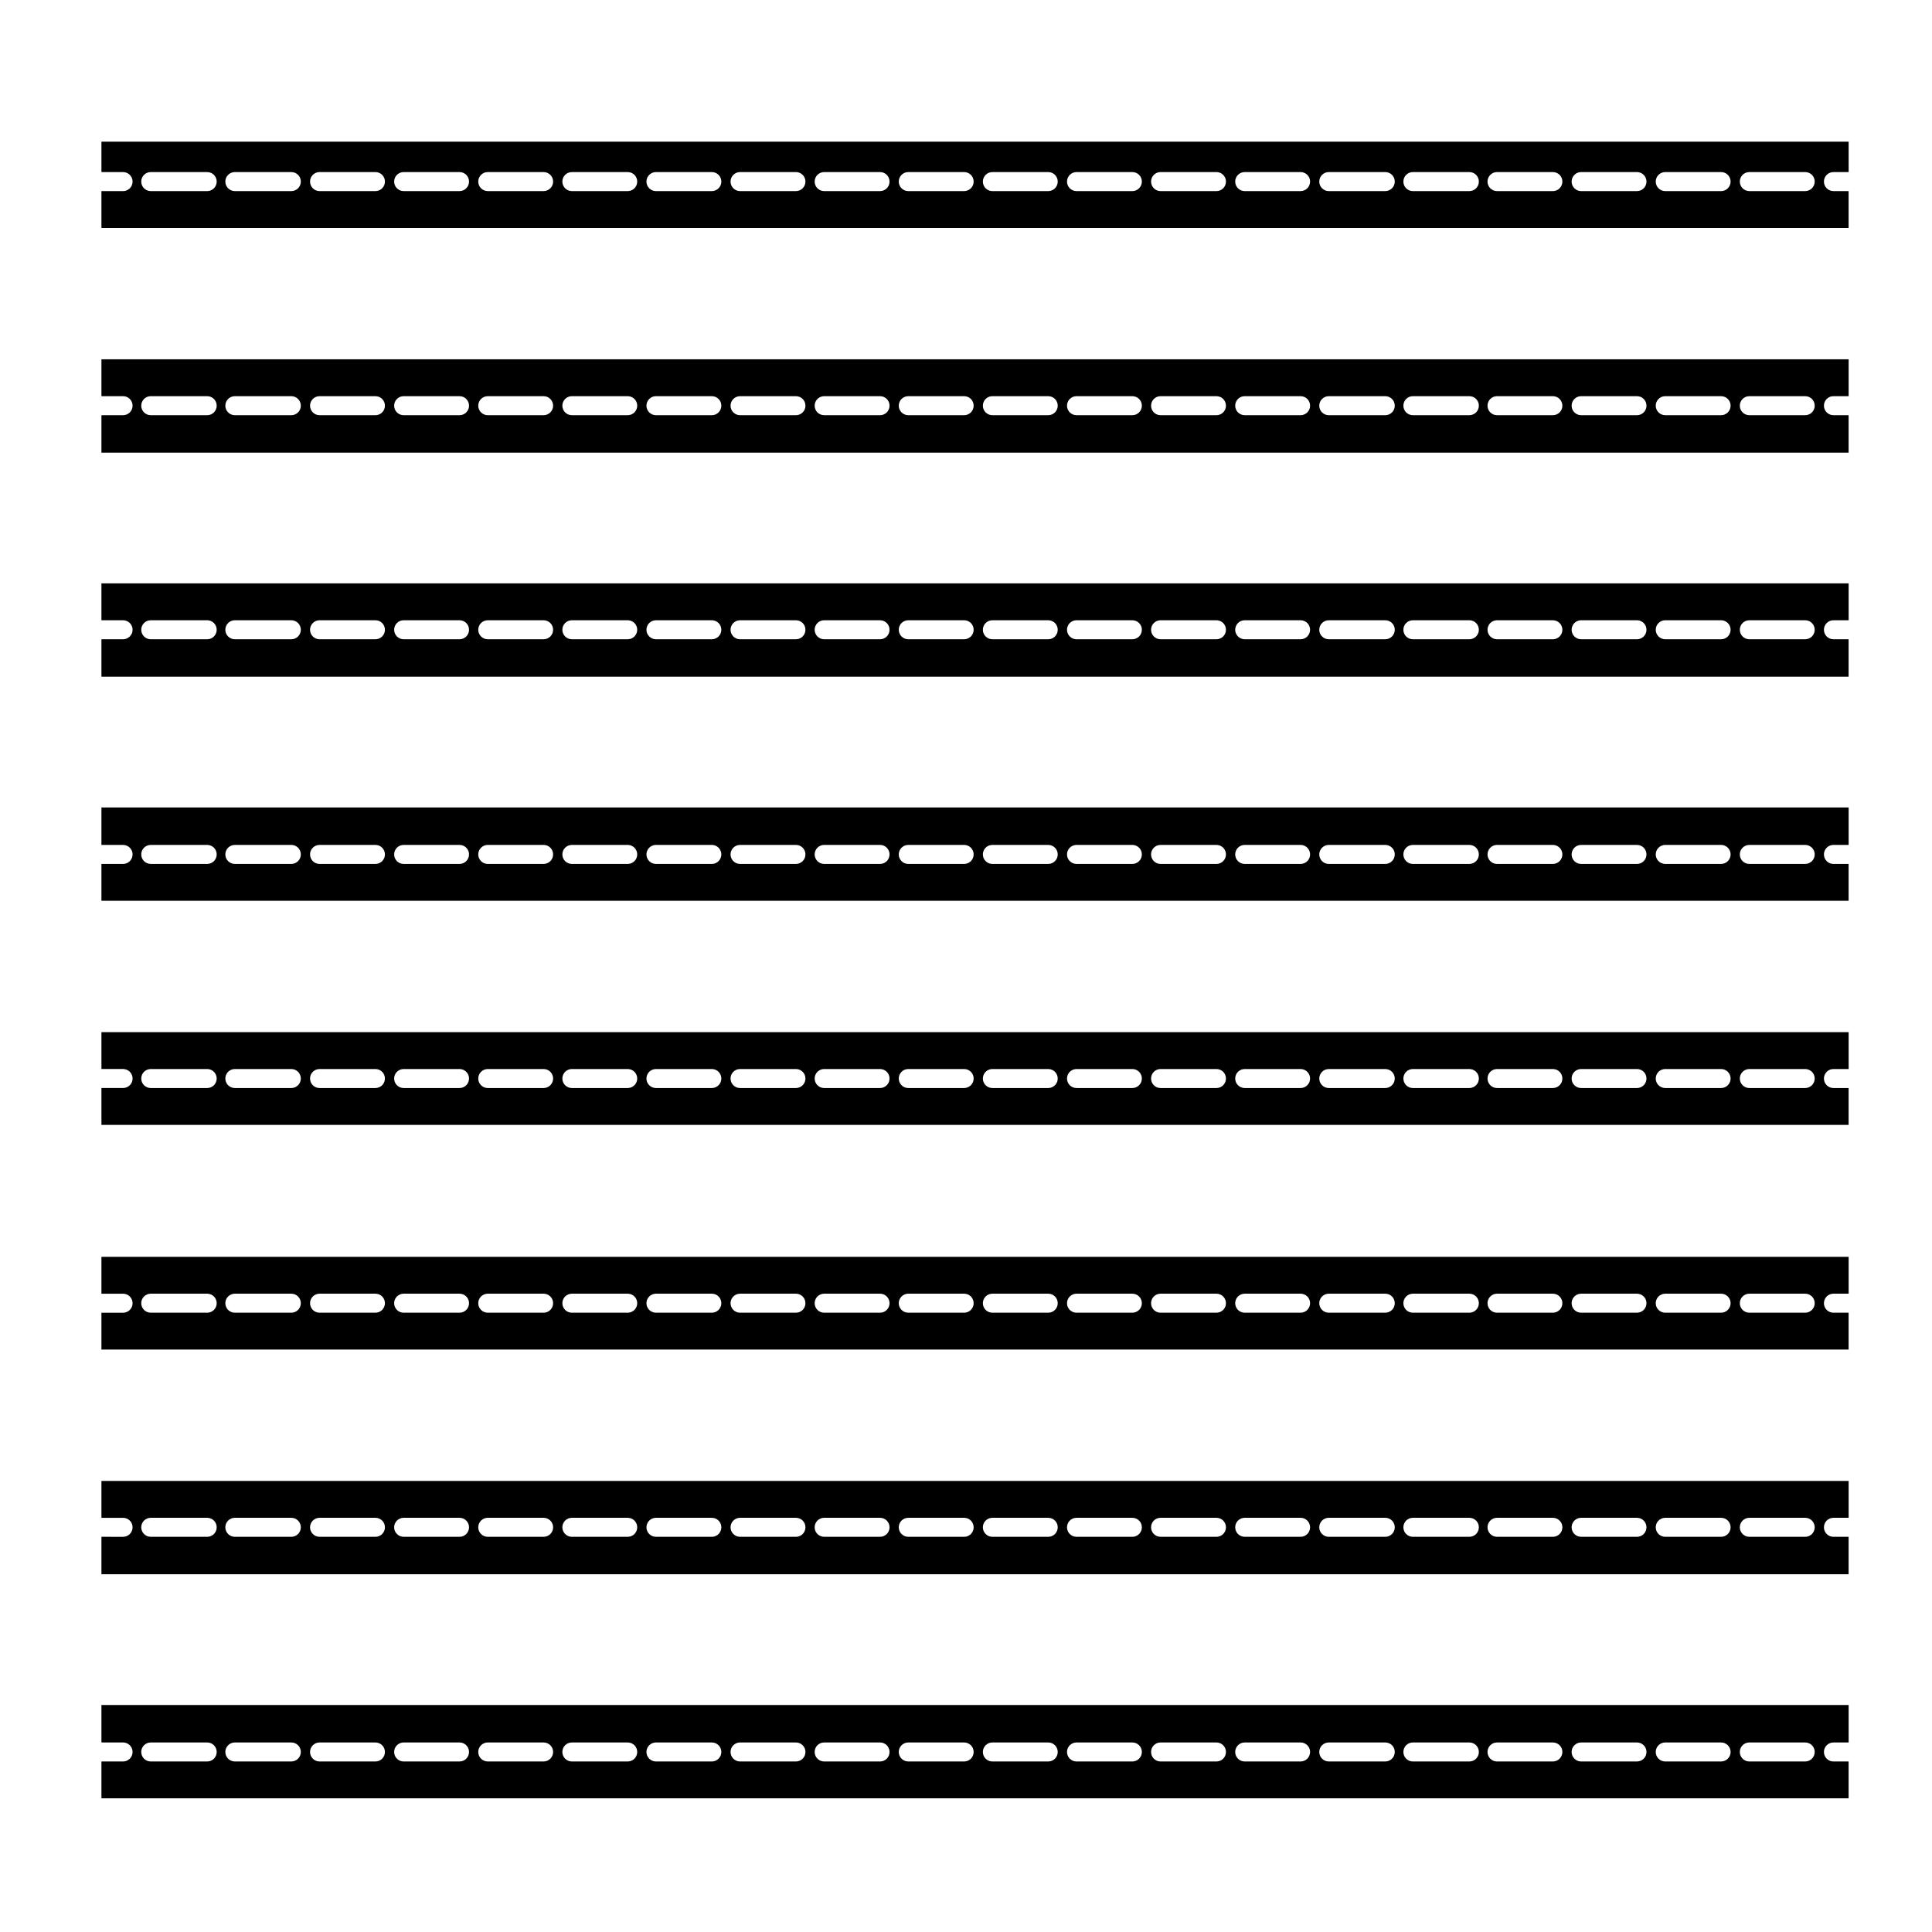 <?xml version="1.0" encoding="UTF-8"?>
<!-- Uploaded to: ICON Repo, www.svgrepo.com, Generator: ICON Repo Mixer Tools -->
<svg fill="#000000" width="800px" height="800px" version="1.1" viewBox="144 144 512 512" xmlns="http://www.w3.org/2000/svg">
 <g>
  <path d="m633.91 551.27h-4.031c-1.391 0-2.519-1.133-2.519-2.519 0-1.391 1.129-2.519 2.519-2.519h4.031v-9.77l-463.03 0.004v9.77h5.738c1.391 0 2.519 1.129 2.519 2.519 0 1.387-1.129 2.519-2.519 2.519l-5.738-0.004v9.922h463.02v-9.922zm-435 0h-14.961c-1.391 0-2.519-1.133-2.519-2.519 0-1.391 1.129-2.519 2.519-2.519h14.957c1.391 0 2.519 1.129 2.519 2.519 0.004 1.395-1.125 2.519-2.516 2.519zm22.293 0h-14.969c-1.391 0-2.519-1.133-2.519-2.519 0-1.391 1.129-2.519 2.519-2.519h14.969c1.391 0 2.519 1.129 2.519 2.519 0 1.395-1.129 2.519-2.519 2.519zm22.289 0h-14.809c-1.391 0-2.519-1.133-2.519-2.519 0-1.391 1.129-2.519 2.519-2.519h14.809c1.391 0 2.519 1.129 2.519 2.519 0 1.395-1.129 2.519-2.519 2.519zm22.289 0h-14.809c-1.391 0-2.519-1.133-2.519-2.519 0-1.391 1.129-2.519 2.519-2.519h14.809c1.391 0 2.519 1.129 2.519 2.519-0.004 1.395-1.125 2.519-2.519 2.519zm22.281 0h-14.801c-1.391 0-2.519-1.133-2.519-2.519 0-1.391 1.129-2.519 2.519-2.519h14.801c1.391 0 2.519 1.129 2.519 2.519 0 1.395-1.125 2.519-2.519 2.519zm22.289 0h-14.801c-1.391 0-2.519-1.133-2.519-2.519 0-1.391 1.129-2.519 2.519-2.519h14.801c1.391 0 2.519 1.129 2.519 2.519 0 1.395-1.129 2.519-2.519 2.519zm22.293 0h-14.809c-1.391 0-2.519-1.133-2.519-2.519 0-1.391 1.129-2.519 2.519-2.519h14.809c1.391 0 2.519 1.129 2.519 2.519 0 1.395-1.129 2.519-2.519 2.519zm22.289 0h-14.809c-1.391 0-2.519-1.133-2.519-2.519 0-1.391 1.129-2.519 2.519-2.519h14.809c1.391 0 2.519 1.129 2.519 2.519 0 1.395-1.129 2.519-2.519 2.519zm22.289 0h-14.809c-1.391 0-2.519-1.133-2.519-2.519 0-1.391 1.129-2.519 2.519-2.519h14.809c1.391 0 2.519 1.129 2.519 2.519 0 1.395-1.125 2.519-2.519 2.519zm22.289 0h-14.809c-1.391 0-2.519-1.133-2.519-2.519 0-1.391 1.129-2.519 2.519-2.519h14.809c1.391 0 2.519 1.129 2.519 2.519 0 1.395-1.125 2.519-2.519 2.519zm22.281 0h-14.801c-1.391 0-2.519-1.133-2.519-2.519 0-1.391 1.129-2.519 2.519-2.519h14.801c1.391 0 2.519 1.129 2.519 2.519 0 1.395-1.121 2.519-2.519 2.519zm22.297 0h-14.801c-1.391 0-2.519-1.133-2.519-2.519 0-1.391 1.129-2.519 2.519-2.519h14.801c1.391 0 2.519 1.129 2.519 2.519-0.004 1.395-1.129 2.519-2.519 2.519zm22.285 0h-14.809c-1.391 0-2.519-1.133-2.519-2.519 0-1.391 1.129-2.519 2.519-2.519h14.809c1.391 0 2.519 1.129 2.519 2.519 0 1.395-1.129 2.519-2.519 2.519zm22.297 0h-14.809c-1.391 0-2.519-1.133-2.519-2.519 0-1.391 1.129-2.519 2.519-2.519h14.809c1.391 0 2.519 1.129 2.519 2.519-0.004 1.395-1.129 2.519-2.519 2.519zm22.441 0h-14.969c-1.391 0-2.519-1.133-2.519-2.519 0-1.391 1.129-2.519 2.519-2.519h14.969c1.391 0 2.519 1.129 2.519 2.519 0 1.395-1.129 2.519-2.519 2.519zm22.285 0h-14.965c-1.391 0-2.519-1.133-2.519-2.519 0-1.391 1.129-2.519 2.519-2.519h14.965c1.391 0 2.519 1.129 2.519 2.519 0 1.395-1.129 2.519-2.519 2.519zm22.133 0h-14.801c-1.391 0-2.519-1.133-2.519-2.519 0-1.391 1.129-2.519 2.519-2.519h14.801c1.391 0 2.519 1.129 2.519 2.519 0 1.395-1.129 2.519-2.519 2.519zm22.289 0h-14.801c-1.391 0-2.519-1.133-2.519-2.519 0-1.391 1.129-2.519 2.519-2.519h14.801c1.391 0 2.519 1.129 2.519 2.519 0 1.395-1.129 2.519-2.519 2.519zm22.293 0h-14.801c-1.391 0-2.519-1.133-2.519-2.519 0-1.391 1.129-2.519 2.519-2.519h14.801c1.391 0 2.519 1.129 2.519 2.519 0 1.395-1.129 2.519-2.519 2.519zm22.289 0h-14.809c-1.391 0-2.519-1.133-2.519-2.519 0-1.391 1.129-2.519 2.519-2.519h14.809c1.391 0 2.519 1.129 2.519 2.519 0 1.395-1.129 2.519-2.519 2.519z"/>
  <path d="m633.91 610.81h-4.031c-1.391 0-2.519-1.129-2.519-2.519 0-1.391 1.129-2.519 2.519-2.519h4.031v-9.926h-463.03v9.926h5.738c1.391 0 2.519 1.129 2.519 2.519 0 1.391-1.129 2.519-2.519 2.519h-5.738v9.766h463.02v-9.766zm-435 0h-14.961c-1.391 0-2.519-1.129-2.519-2.519 0-1.391 1.129-2.519 2.519-2.519h14.957c1.391 0 2.519 1.129 2.519 2.519 0.004 1.391-1.125 2.519-2.516 2.519zm22.293 0h-14.969c-1.391 0-2.519-1.129-2.519-2.519 0-1.391 1.129-2.519 2.519-2.519h14.969c1.391 0 2.519 1.129 2.519 2.519 0 1.391-1.129 2.519-2.519 2.519zm22.289 0h-14.809c-1.391 0-2.519-1.129-2.519-2.519 0-1.391 1.129-2.519 2.519-2.519h14.809c1.391 0 2.519 1.129 2.519 2.519 0 1.391-1.129 2.519-2.519 2.519zm22.289 0h-14.809c-1.391 0-2.519-1.129-2.519-2.519 0-1.391 1.129-2.519 2.519-2.519h14.809c1.391 0 2.519 1.129 2.519 2.519-0.004 1.391-1.125 2.519-2.519 2.519zm22.281 0h-14.801c-1.391 0-2.519-1.129-2.519-2.519 0-1.391 1.129-2.519 2.519-2.519h14.801c1.391 0 2.519 1.129 2.519 2.519 0 1.391-1.125 2.519-2.519 2.519zm22.289 0h-14.801c-1.391 0-2.519-1.129-2.519-2.519 0-1.391 1.129-2.519 2.519-2.519h14.801c1.391 0 2.519 1.129 2.519 2.519 0 1.391-1.129 2.519-2.519 2.519zm22.293 0h-14.809c-1.391 0-2.519-1.129-2.519-2.519 0-1.391 1.129-2.519 2.519-2.519h14.809c1.391 0 2.519 1.129 2.519 2.519 0 1.391-1.129 2.519-2.519 2.519zm22.289 0h-14.809c-1.391 0-2.519-1.129-2.519-2.519 0-1.391 1.129-2.519 2.519-2.519h14.809c1.391 0 2.519 1.129 2.519 2.519 0 1.391-1.129 2.519-2.519 2.519zm22.289 0h-14.809c-1.391 0-2.519-1.129-2.519-2.519 0-1.391 1.129-2.519 2.519-2.519h14.809c1.391 0 2.519 1.129 2.519 2.519 0 1.391-1.125 2.519-2.519 2.519zm22.289 0h-14.809c-1.391 0-2.519-1.129-2.519-2.519 0-1.391 1.129-2.519 2.519-2.519h14.809c1.391 0 2.519 1.129 2.519 2.519 0 1.391-1.125 2.519-2.519 2.519zm22.281 0h-14.801c-1.391 0-2.519-1.129-2.519-2.519 0-1.391 1.129-2.519 2.519-2.519h14.801c1.391 0 2.519 1.129 2.519 2.519 0 1.391-1.121 2.519-2.519 2.519zm22.297 0h-14.801c-1.391 0-2.519-1.129-2.519-2.519 0-1.391 1.129-2.519 2.519-2.519h14.801c1.391 0 2.519 1.129 2.519 2.519-0.004 1.391-1.129 2.519-2.519 2.519zm22.285 0h-14.809c-1.391 0-2.519-1.129-2.519-2.519 0-1.391 1.129-2.519 2.519-2.519h14.809c1.391 0 2.519 1.129 2.519 2.519 0 1.391-1.129 2.519-2.519 2.519zm22.297 0h-14.809c-1.391 0-2.519-1.129-2.519-2.519 0-1.391 1.129-2.519 2.519-2.519h14.809c1.391 0 2.519 1.129 2.519 2.519-0.004 1.391-1.129 2.519-2.519 2.519zm22.441 0h-14.969c-1.391 0-2.519-1.129-2.519-2.519 0-1.391 1.129-2.519 2.519-2.519h14.969c1.391 0 2.519 1.129 2.519 2.519 0 1.391-1.129 2.519-2.519 2.519zm22.285 0h-14.965c-1.391 0-2.519-1.129-2.519-2.519 0-1.391 1.129-2.519 2.519-2.519h14.965c1.391 0 2.519 1.129 2.519 2.519 0 1.391-1.129 2.519-2.519 2.519zm22.133 0h-14.801c-1.391 0-2.519-1.129-2.519-2.519 0-1.391 1.129-2.519 2.519-2.519h14.801c1.391 0 2.519 1.129 2.519 2.519 0 1.391-1.129 2.519-2.519 2.519zm22.289 0h-14.801c-1.391 0-2.519-1.129-2.519-2.519 0-1.391 1.129-2.519 2.519-2.519h14.801c1.391 0 2.519 1.129 2.519 2.519 0 1.391-1.129 2.519-2.519 2.519zm22.293 0h-14.801c-1.391 0-2.519-1.129-2.519-2.519 0-1.391 1.129-2.519 2.519-2.519h14.801c1.391 0 2.519 1.129 2.519 2.519 0 1.391-1.129 2.519-2.519 2.519zm22.289 0h-14.809c-1.391 0-2.519-1.129-2.519-2.519 0-1.391 1.129-2.519 2.519-2.519h14.809c1.391 0 2.519 1.129 2.519 2.519 0 1.391-1.129 2.519-2.519 2.519z"/>
  <path d="m633.91 491.88h-4.031c-1.391 0-2.519-1.129-2.519-2.519s1.129-2.519 2.519-2.519h4.031v-9.766l-463.03 0.004v9.766h5.738c1.391 0 2.519 1.129 2.519 2.519s-1.129 2.519-2.519 2.519l-5.738-0.004v9.766h463.02v-9.766zm-435 0h-14.961c-1.391 0-2.519-1.129-2.519-2.519s1.129-2.519 2.519-2.519h14.957c1.391 0 2.519 1.129 2.519 2.519 0.004 1.391-1.125 2.519-2.516 2.519zm22.293 0h-14.969c-1.391 0-2.519-1.129-2.519-2.519s1.129-2.519 2.519-2.519h14.969c1.391 0 2.519 1.129 2.519 2.519s-1.129 2.519-2.519 2.519zm22.289 0h-14.809c-1.391 0-2.519-1.129-2.519-2.519s1.129-2.519 2.519-2.519h14.809c1.391 0 2.519 1.129 2.519 2.519s-1.129 2.519-2.519 2.519zm22.289 0h-14.809c-1.391 0-2.519-1.129-2.519-2.519s1.129-2.519 2.519-2.519h14.809c1.391 0 2.519 1.129 2.519 2.519-0.004 1.391-1.125 2.519-2.519 2.519zm22.281 0h-14.801c-1.391 0-2.519-1.129-2.519-2.519s1.129-2.519 2.519-2.519h14.801c1.391 0 2.519 1.129 2.519 2.519s-1.125 2.519-2.519 2.519zm22.289 0h-14.801c-1.391 0-2.519-1.129-2.519-2.519s1.129-2.519 2.519-2.519h14.801c1.391 0 2.519 1.129 2.519 2.519s-1.129 2.519-2.519 2.519zm22.293 0h-14.809c-1.391 0-2.519-1.129-2.519-2.519s1.129-2.519 2.519-2.519h14.809c1.391 0 2.519 1.129 2.519 2.519s-1.129 2.519-2.519 2.519zm22.289 0h-14.809c-1.391 0-2.519-1.129-2.519-2.519s1.129-2.519 2.519-2.519h14.809c1.391 0 2.519 1.129 2.519 2.519s-1.129 2.519-2.519 2.519zm22.289 0h-14.809c-1.391 0-2.519-1.129-2.519-2.519s1.129-2.519 2.519-2.519h14.809c1.391 0 2.519 1.129 2.519 2.519s-1.125 2.519-2.519 2.519zm22.289 0h-14.809c-1.391 0-2.519-1.129-2.519-2.519s1.129-2.519 2.519-2.519h14.809c1.391 0 2.519 1.129 2.519 2.519s-1.125 2.519-2.519 2.519zm22.281 0h-14.801c-1.391 0-2.519-1.129-2.519-2.519s1.129-2.519 2.519-2.519h14.801c1.391 0 2.519 1.129 2.519 2.519s-1.121 2.519-2.519 2.519zm22.297 0h-14.801c-1.391 0-2.519-1.129-2.519-2.519s1.129-2.519 2.519-2.519h14.801c1.391 0 2.519 1.129 2.519 2.519-0.004 1.391-1.129 2.519-2.519 2.519zm22.285 0h-14.809c-1.391 0-2.519-1.129-2.519-2.519s1.129-2.519 2.519-2.519h14.809c1.391 0 2.519 1.129 2.519 2.519s-1.129 2.519-2.519 2.519zm22.297 0h-14.809c-1.391 0-2.519-1.129-2.519-2.519s1.129-2.519 2.519-2.519h14.809c1.391 0 2.519 1.129 2.519 2.519-0.004 1.391-1.129 2.519-2.519 2.519zm22.441 0h-14.969c-1.391 0-2.519-1.129-2.519-2.519s1.129-2.519 2.519-2.519h14.969c1.391 0 2.519 1.129 2.519 2.519s-1.129 2.519-2.519 2.519zm22.285 0h-14.965c-1.391 0-2.519-1.129-2.519-2.519s1.129-2.519 2.519-2.519h14.965c1.391 0 2.519 1.129 2.519 2.519s-1.129 2.519-2.519 2.519zm22.133 0h-14.801c-1.391 0-2.519-1.129-2.519-2.519s1.129-2.519 2.519-2.519h14.801c1.391 0 2.519 1.129 2.519 2.519s-1.129 2.519-2.519 2.519zm22.289 0h-14.801c-1.391 0-2.519-1.129-2.519-2.519s1.129-2.519 2.519-2.519h14.801c1.391 0 2.519 1.129 2.519 2.519s-1.129 2.519-2.519 2.519zm22.293 0h-14.801c-1.391 0-2.519-1.129-2.519-2.519s1.129-2.519 2.519-2.519h14.801c1.391 0 2.519 1.129 2.519 2.519s-1.129 2.519-2.519 2.519zm22.289 0h-14.809c-1.391 0-2.519-1.129-2.519-2.519s1.129-2.519 2.519-2.519h14.809c1.391 0 2.519 1.129 2.519 2.519s-1.129 2.519-2.519 2.519z"/>
  <path d="m633.91 194.64h-4.031c-1.391 0-2.519-1.129-2.519-2.519s1.129-2.519 2.519-2.519h4.031v-8.055h-463.03v8.059h5.738c1.391 0 2.519 1.129 2.519 2.519s-1.129 2.519-2.519 2.519l-5.738-0.004v9.77h463.02v-9.77zm-435 0h-14.961c-1.391 0-2.519-1.129-2.519-2.519s1.129-2.519 2.519-2.519h14.957c1.391 0 2.519 1.129 2.519 2.519 0.004 1.391-1.125 2.519-2.516 2.519zm22.293 0h-14.969c-1.391 0-2.519-1.129-2.519-2.519s1.129-2.519 2.519-2.519h14.969c1.391 0 2.519 1.129 2.519 2.519s-1.129 2.519-2.519 2.519zm22.289 0h-14.809c-1.391 0-2.519-1.129-2.519-2.519s1.129-2.519 2.519-2.519h14.809c1.391 0 2.519 1.129 2.519 2.519s-1.129 2.519-2.519 2.519zm22.289 0h-14.809c-1.391 0-2.519-1.129-2.519-2.519s1.129-2.519 2.519-2.519h14.809c1.391 0 2.519 1.129 2.519 2.519-0.004 1.391-1.125 2.519-2.519 2.519zm22.281 0h-14.801c-1.391 0-2.519-1.129-2.519-2.519s1.129-2.519 2.519-2.519h14.801c1.391 0 2.519 1.129 2.519 2.519s-1.125 2.519-2.519 2.519zm22.289 0h-14.801c-1.391 0-2.519-1.129-2.519-2.519s1.129-2.519 2.519-2.519h14.801c1.391 0 2.519 1.129 2.519 2.519s-1.129 2.519-2.519 2.519zm22.293 0h-14.809c-1.391 0-2.519-1.129-2.519-2.519s1.129-2.519 2.519-2.519h14.809c1.391 0 2.519 1.129 2.519 2.519s-1.129 2.519-2.519 2.519zm22.289 0h-14.809c-1.391 0-2.519-1.129-2.519-2.519s1.129-2.519 2.519-2.519h14.809c1.391 0 2.519 1.129 2.519 2.519s-1.129 2.519-2.519 2.519zm22.289 0h-14.809c-1.391 0-2.519-1.129-2.519-2.519s1.129-2.519 2.519-2.519h14.809c1.391 0 2.519 1.129 2.519 2.519s-1.125 2.519-2.519 2.519zm22.289 0h-14.809c-1.391 0-2.519-1.129-2.519-2.519s1.129-2.519 2.519-2.519h14.809c1.391 0 2.519 1.129 2.519 2.519s-1.125 2.519-2.519 2.519zm22.281 0h-14.801c-1.391 0-2.519-1.129-2.519-2.519s1.129-2.519 2.519-2.519h14.801c1.391 0 2.519 1.129 2.519 2.519s-1.121 2.519-2.519 2.519zm22.297 0h-14.801c-1.391 0-2.519-1.129-2.519-2.519s1.129-2.519 2.519-2.519h14.801c1.391 0 2.519 1.129 2.519 2.519-0.004 1.391-1.129 2.519-2.519 2.519zm22.285 0h-14.809c-1.391 0-2.519-1.129-2.519-2.519s1.129-2.519 2.519-2.519h14.809c1.391 0 2.519 1.129 2.519 2.519s-1.129 2.519-2.519 2.519zm22.297 0h-14.809c-1.391 0-2.519-1.129-2.519-2.519s1.129-2.519 2.519-2.519h14.809c1.391 0 2.519 1.129 2.519 2.519-0.004 1.391-1.129 2.519-2.519 2.519zm22.441 0h-14.969c-1.391 0-2.519-1.129-2.519-2.519s1.129-2.519 2.519-2.519h14.969c1.391 0 2.519 1.129 2.519 2.519s-1.129 2.519-2.519 2.519zm22.285 0h-14.965c-1.391 0-2.519-1.129-2.519-2.519s1.129-2.519 2.519-2.519h14.965c1.391 0 2.519 1.129 2.519 2.519s-1.129 2.519-2.519 2.519zm22.133 0h-14.801c-1.391 0-2.519-1.129-2.519-2.519s1.129-2.519 2.519-2.519h14.801c1.391 0 2.519 1.129 2.519 2.519s-1.129 2.519-2.519 2.519zm22.289 0h-14.801c-1.391 0-2.519-1.129-2.519-2.519s1.129-2.519 2.519-2.519h14.801c1.391 0 2.519 1.129 2.519 2.519s-1.129 2.519-2.519 2.519zm22.293 0h-14.801c-1.391 0-2.519-1.129-2.519-2.519s1.129-2.519 2.519-2.519h14.801c1.391 0 2.519 1.129 2.519 2.519s-1.129 2.519-2.519 2.519zm22.289 0h-14.809c-1.391 0-2.519-1.129-2.519-2.519s1.129-2.519 2.519-2.519h14.809c1.391 0 2.519 1.129 2.519 2.519s-1.129 2.519-2.519 2.519z"/>
  <path d="m633.91 372.95h-4.031c-1.391 0-2.519-1.129-2.519-2.519s1.129-2.519 2.519-2.519h4.031v-9.926l-463.03 0.004v9.926h5.738c1.391 0 2.519 1.129 2.519 2.519s-1.129 2.519-2.519 2.519l-5.738-0.004v9.77h463.02v-9.77zm-435 0h-14.961c-1.391 0-2.519-1.129-2.519-2.519s1.129-2.519 2.519-2.519h14.957c1.391 0 2.519 1.129 2.519 2.519 0.004 1.391-1.125 2.519-2.516 2.519zm22.293 0h-14.969c-1.391 0-2.519-1.129-2.519-2.519s1.129-2.519 2.519-2.519h14.969c1.391 0 2.519 1.129 2.519 2.519s-1.129 2.519-2.519 2.519zm22.289 0h-14.809c-1.391 0-2.519-1.129-2.519-2.519s1.129-2.519 2.519-2.519h14.809c1.391 0 2.519 1.129 2.519 2.519s-1.129 2.519-2.519 2.519zm22.289 0h-14.809c-1.391 0-2.519-1.129-2.519-2.519s1.129-2.519 2.519-2.519h14.809c1.391 0 2.519 1.129 2.519 2.519-0.004 1.391-1.125 2.519-2.519 2.519zm22.281 0h-14.801c-1.391 0-2.519-1.129-2.519-2.519s1.129-2.519 2.519-2.519h14.801c1.391 0 2.519 1.129 2.519 2.519s-1.125 2.519-2.519 2.519zm22.289 0h-14.801c-1.391 0-2.519-1.129-2.519-2.519s1.129-2.519 2.519-2.519h14.801c1.391 0 2.519 1.129 2.519 2.519s-1.129 2.519-2.519 2.519zm22.293 0h-14.809c-1.391 0-2.519-1.129-2.519-2.519s1.129-2.519 2.519-2.519h14.809c1.391 0 2.519 1.129 2.519 2.519s-1.129 2.519-2.519 2.519zm22.289 0h-14.809c-1.391 0-2.519-1.129-2.519-2.519s1.129-2.519 2.519-2.519h14.809c1.391 0 2.519 1.129 2.519 2.519s-1.129 2.519-2.519 2.519zm22.289 0h-14.809c-1.391 0-2.519-1.129-2.519-2.519s1.129-2.519 2.519-2.519h14.809c1.391 0 2.519 1.129 2.519 2.519s-1.125 2.519-2.519 2.519zm22.289 0h-14.809c-1.391 0-2.519-1.129-2.519-2.519s1.129-2.519 2.519-2.519h14.809c1.391 0 2.519 1.129 2.519 2.519s-1.125 2.519-2.519 2.519zm22.281 0h-14.801c-1.391 0-2.519-1.129-2.519-2.519s1.129-2.519 2.519-2.519h14.801c1.391 0 2.519 1.129 2.519 2.519s-1.121 2.519-2.519 2.519zm22.297 0h-14.801c-1.391 0-2.519-1.129-2.519-2.519s1.129-2.519 2.519-2.519h14.801c1.391 0 2.519 1.129 2.519 2.519-0.004 1.391-1.129 2.519-2.519 2.519zm22.285 0h-14.809c-1.391 0-2.519-1.129-2.519-2.519s1.129-2.519 2.519-2.519h14.809c1.391 0 2.519 1.129 2.519 2.519s-1.129 2.519-2.519 2.519zm22.297 0h-14.809c-1.391 0-2.519-1.129-2.519-2.519s1.129-2.519 2.519-2.519h14.809c1.391 0 2.519 1.129 2.519 2.519-0.004 1.391-1.129 2.519-2.519 2.519zm22.441 0h-14.969c-1.391 0-2.519-1.129-2.519-2.519s1.129-2.519 2.519-2.519h14.969c1.391 0 2.519 1.129 2.519 2.519s-1.129 2.519-2.519 2.519zm22.285 0h-14.965c-1.391 0-2.519-1.129-2.519-2.519s1.129-2.519 2.519-2.519h14.965c1.391 0 2.519 1.129 2.519 2.519s-1.129 2.519-2.519 2.519zm22.133 0h-14.801c-1.391 0-2.519-1.129-2.519-2.519s1.129-2.519 2.519-2.519h14.801c1.391 0 2.519 1.129 2.519 2.519s-1.129 2.519-2.519 2.519zm22.289 0h-14.801c-1.391 0-2.519-1.129-2.519-2.519s1.129-2.519 2.519-2.519h14.801c1.391 0 2.519 1.129 2.519 2.519s-1.129 2.519-2.519 2.519zm22.293 0h-14.801c-1.391 0-2.519-1.129-2.519-2.519s1.129-2.519 2.519-2.519h14.801c1.391 0 2.519 1.129 2.519 2.519s-1.129 2.519-2.519 2.519zm22.289 0h-14.809c-1.391 0-2.519-1.129-2.519-2.519s1.129-2.519 2.519-2.519h14.809c1.391 0 2.519 1.129 2.519 2.519s-1.129 2.519-2.519 2.519z"/>
  <path d="m633.91 313.41h-4.031c-1.391 0-2.519-1.129-2.519-2.519s1.129-2.519 2.519-2.519h4.031v-9.77h-463.03v9.77h5.738c1.391 0 2.519 1.129 2.519 2.519s-1.129 2.519-2.519 2.519h-5.738v9.926h463.02v-9.926zm-435 0h-14.961c-1.391 0-2.519-1.129-2.519-2.519s1.129-2.519 2.519-2.519h14.957c1.391 0 2.519 1.129 2.519 2.519 0.004 1.391-1.125 2.519-2.516 2.519zm22.293 0h-14.969c-1.391 0-2.519-1.129-2.519-2.519s1.129-2.519 2.519-2.519h14.969c1.391 0 2.519 1.129 2.519 2.519s-1.129 2.519-2.519 2.519zm22.289 0h-14.809c-1.391 0-2.519-1.129-2.519-2.519s1.129-2.519 2.519-2.519h14.809c1.391 0 2.519 1.129 2.519 2.519s-1.129 2.519-2.519 2.519zm22.289 0h-14.809c-1.391 0-2.519-1.129-2.519-2.519s1.129-2.519 2.519-2.519h14.809c1.391 0 2.519 1.129 2.519 2.519-0.004 1.391-1.125 2.519-2.519 2.519zm22.281 0h-14.801c-1.391 0-2.519-1.129-2.519-2.519s1.129-2.519 2.519-2.519h14.801c1.391 0 2.519 1.129 2.519 2.519s-1.125 2.519-2.519 2.519zm22.289 0h-14.801c-1.391 0-2.519-1.129-2.519-2.519s1.129-2.519 2.519-2.519h14.801c1.391 0 2.519 1.129 2.519 2.519s-1.129 2.519-2.519 2.519zm22.293 0h-14.809c-1.391 0-2.519-1.129-2.519-2.519s1.129-2.519 2.519-2.519h14.809c1.391 0 2.519 1.129 2.519 2.519s-1.129 2.519-2.519 2.519zm22.289 0h-14.809c-1.391 0-2.519-1.129-2.519-2.519s1.129-2.519 2.519-2.519h14.809c1.391 0 2.519 1.129 2.519 2.519s-1.129 2.519-2.519 2.519zm22.289 0h-14.809c-1.391 0-2.519-1.129-2.519-2.519s1.129-2.519 2.519-2.519h14.809c1.391 0 2.519 1.129 2.519 2.519s-1.125 2.519-2.519 2.519zm22.289 0h-14.809c-1.391 0-2.519-1.129-2.519-2.519s1.129-2.519 2.519-2.519h14.809c1.391 0 2.519 1.129 2.519 2.519s-1.125 2.519-2.519 2.519zm22.281 0h-14.801c-1.391 0-2.519-1.129-2.519-2.519s1.129-2.519 2.519-2.519h14.801c1.391 0 2.519 1.129 2.519 2.519s-1.121 2.519-2.519 2.519zm22.297 0h-14.801c-1.391 0-2.519-1.129-2.519-2.519s1.129-2.519 2.519-2.519h14.801c1.391 0 2.519 1.129 2.519 2.519-0.004 1.391-1.129 2.519-2.519 2.519zm22.285 0h-14.809c-1.391 0-2.519-1.129-2.519-2.519s1.129-2.519 2.519-2.519h14.809c1.391 0 2.519 1.129 2.519 2.519s-1.129 2.519-2.519 2.519zm22.297 0h-14.809c-1.391 0-2.519-1.129-2.519-2.519s1.129-2.519 2.519-2.519h14.809c1.391 0 2.519 1.129 2.519 2.519-0.004 1.391-1.129 2.519-2.519 2.519zm22.441 0h-14.969c-1.391 0-2.519-1.129-2.519-2.519s1.129-2.519 2.519-2.519h14.969c1.391 0 2.519 1.129 2.519 2.519s-1.129 2.519-2.519 2.519zm22.285 0h-14.965c-1.391 0-2.519-1.129-2.519-2.519s1.129-2.519 2.519-2.519h14.965c1.391 0 2.519 1.129 2.519 2.519s-1.129 2.519-2.519 2.519zm22.133 0h-14.801c-1.391 0-2.519-1.129-2.519-2.519s1.129-2.519 2.519-2.519h14.801c1.391 0 2.519 1.129 2.519 2.519s-1.129 2.519-2.519 2.519zm22.289 0h-14.801c-1.391 0-2.519-1.129-2.519-2.519s1.129-2.519 2.519-2.519h14.801c1.391 0 2.519 1.129 2.519 2.519s-1.129 2.519-2.519 2.519zm22.293 0h-14.801c-1.391 0-2.519-1.129-2.519-2.519s1.129-2.519 2.519-2.519h14.801c1.391 0 2.519 1.129 2.519 2.519s-1.129 2.519-2.519 2.519zm22.289 0h-14.809c-1.391 0-2.519-1.129-2.519-2.519s1.129-2.519 2.519-2.519h14.809c1.391 0 2.519 1.129 2.519 2.519s-1.129 2.519-2.519 2.519z"/>
  <path d="m633.91 432.34h-4.031c-1.391 0-2.519-1.133-2.519-2.519 0-1.391 1.129-2.519 2.519-2.519h4.031v-9.773h-463.03v9.77h5.738c1.391 0 2.519 1.129 2.519 2.519 0 1.387-1.129 2.519-2.519 2.519h-5.738v9.766h463.02v-9.762zm-435 0h-14.961c-1.391 0-2.519-1.133-2.519-2.519 0-1.391 1.129-2.519 2.519-2.519h14.957c1.391 0 2.519 1.129 2.519 2.519 0.004 1.387-1.125 2.519-2.516 2.519zm22.293 0h-14.969c-1.391 0-2.519-1.133-2.519-2.519 0-1.391 1.129-2.519 2.519-2.519h14.969c1.391 0 2.519 1.129 2.519 2.519 0 1.387-1.129 2.519-2.519 2.519zm22.289 0h-14.809c-1.391 0-2.519-1.133-2.519-2.519 0-1.391 1.129-2.519 2.519-2.519h14.809c1.391 0 2.519 1.129 2.519 2.519 0 1.387-1.129 2.519-2.519 2.519zm22.289 0h-14.809c-1.391 0-2.519-1.133-2.519-2.519 0-1.391 1.129-2.519 2.519-2.519h14.809c1.391 0 2.519 1.129 2.519 2.519-0.004 1.387-1.125 2.519-2.519 2.519zm22.281 0h-14.801c-1.391 0-2.519-1.133-2.519-2.519 0-1.391 1.129-2.519 2.519-2.519h14.801c1.391 0 2.519 1.129 2.519 2.519 0 1.387-1.125 2.519-2.519 2.519zm22.289 0h-14.801c-1.391 0-2.519-1.133-2.519-2.519 0-1.391 1.129-2.519 2.519-2.519h14.801c1.391 0 2.519 1.129 2.519 2.519 0 1.387-1.129 2.519-2.519 2.519zm22.293 0h-14.809c-1.391 0-2.519-1.133-2.519-2.519 0-1.391 1.129-2.519 2.519-2.519h14.809c1.391 0 2.519 1.129 2.519 2.519 0 1.387-1.129 2.519-2.519 2.519zm22.289 0h-14.809c-1.391 0-2.519-1.133-2.519-2.519 0-1.391 1.129-2.519 2.519-2.519h14.809c1.391 0 2.519 1.129 2.519 2.519 0 1.387-1.129 2.519-2.519 2.519zm22.289 0h-14.809c-1.391 0-2.519-1.133-2.519-2.519 0-1.391 1.129-2.519 2.519-2.519h14.809c1.391 0 2.519 1.129 2.519 2.519 0 1.387-1.125 2.519-2.519 2.519zm22.289 0h-14.809c-1.391 0-2.519-1.133-2.519-2.519 0-1.391 1.129-2.519 2.519-2.519h14.809c1.391 0 2.519 1.129 2.519 2.519 0 1.387-1.125 2.519-2.519 2.519zm22.281 0h-14.801c-1.391 0-2.519-1.133-2.519-2.519 0-1.391 1.129-2.519 2.519-2.519h14.801c1.391 0 2.519 1.129 2.519 2.519 0 1.387-1.121 2.519-2.519 2.519zm22.297 0h-14.801c-1.391 0-2.519-1.133-2.519-2.519 0-1.391 1.129-2.519 2.519-2.519h14.801c1.391 0 2.519 1.129 2.519 2.519-0.004 1.387-1.129 2.519-2.519 2.519zm22.285 0h-14.809c-1.391 0-2.519-1.133-2.519-2.519 0-1.391 1.129-2.519 2.519-2.519h14.809c1.391 0 2.519 1.129 2.519 2.519 0 1.387-1.129 2.519-2.519 2.519zm22.297 0h-14.809c-1.391 0-2.519-1.133-2.519-2.519 0-1.391 1.129-2.519 2.519-2.519h14.809c1.391 0 2.519 1.129 2.519 2.519-0.004 1.387-1.129 2.519-2.519 2.519zm22.441 0h-14.969c-1.391 0-2.519-1.133-2.519-2.519 0-1.391 1.129-2.519 2.519-2.519h14.969c1.391 0 2.519 1.129 2.519 2.519 0 1.387-1.129 2.519-2.519 2.519zm22.285 0h-14.965c-1.391 0-2.519-1.133-2.519-2.519 0-1.391 1.129-2.519 2.519-2.519h14.965c1.391 0 2.519 1.129 2.519 2.519 0 1.387-1.129 2.519-2.519 2.519zm22.133 0h-14.801c-1.391 0-2.519-1.133-2.519-2.519 0-1.391 1.129-2.519 2.519-2.519h14.801c1.391 0 2.519 1.129 2.519 2.519 0 1.387-1.129 2.519-2.519 2.519zm22.289 0h-14.801c-1.391 0-2.519-1.133-2.519-2.519 0-1.391 1.129-2.519 2.519-2.519h14.801c1.391 0 2.519 1.129 2.519 2.519 0 1.387-1.129 2.519-2.519 2.519zm22.293 0h-14.801c-1.391 0-2.519-1.133-2.519-2.519 0-1.391 1.129-2.519 2.519-2.519h14.801c1.391 0 2.519 1.129 2.519 2.519 0 1.387-1.129 2.519-2.519 2.519zm22.289 0h-14.809c-1.391 0-2.519-1.133-2.519-2.519 0-1.391 1.129-2.519 2.519-2.519h14.809c1.391 0 2.519 1.129 2.519 2.519 0 1.387-1.129 2.519-2.519 2.519z"/>
  <path d="m633.91 254.03h-4.031c-1.391 0-2.519-1.129-2.519-2.519s1.129-2.519 2.519-2.519h4.031v-9.77h-463.03v9.77h5.738c1.391 0 2.519 1.129 2.519 2.519s-1.129 2.519-2.519 2.519h-5.738v9.926h463.02v-9.926zm-435 0h-14.961c-1.391 0-2.519-1.129-2.519-2.519s1.129-2.519 2.519-2.519h14.957c1.391 0 2.519 1.129 2.519 2.519 0.004 1.391-1.125 2.519-2.516 2.519zm22.293 0h-14.969c-1.391 0-2.519-1.129-2.519-2.519s1.129-2.519 2.519-2.519h14.969c1.391 0 2.519 1.129 2.519 2.519s-1.129 2.519-2.519 2.519zm22.289 0h-14.809c-1.391 0-2.519-1.129-2.519-2.519s1.129-2.519 2.519-2.519h14.809c1.391 0 2.519 1.129 2.519 2.519s-1.129 2.519-2.519 2.519zm22.289 0h-14.809c-1.391 0-2.519-1.129-2.519-2.519s1.129-2.519 2.519-2.519h14.809c1.391 0 2.519 1.129 2.519 2.519-0.004 1.391-1.125 2.519-2.519 2.519zm22.281 0h-14.801c-1.391 0-2.519-1.129-2.519-2.519s1.129-2.519 2.519-2.519h14.801c1.391 0 2.519 1.129 2.519 2.519s-1.125 2.519-2.519 2.519zm22.289 0h-14.801c-1.391 0-2.519-1.129-2.519-2.519s1.129-2.519 2.519-2.519h14.801c1.391 0 2.519 1.129 2.519 2.519s-1.129 2.519-2.519 2.519zm22.293 0h-14.809c-1.391 0-2.519-1.129-2.519-2.519s1.129-2.519 2.519-2.519h14.809c1.391 0 2.519 1.129 2.519 2.519s-1.129 2.519-2.519 2.519zm22.289 0h-14.809c-1.391 0-2.519-1.129-2.519-2.519s1.129-2.519 2.519-2.519h14.809c1.391 0 2.519 1.129 2.519 2.519s-1.129 2.519-2.519 2.519zm22.289 0h-14.809c-1.391 0-2.519-1.129-2.519-2.519s1.129-2.519 2.519-2.519h14.809c1.391 0 2.519 1.129 2.519 2.519s-1.125 2.519-2.519 2.519zm22.289 0h-14.809c-1.391 0-2.519-1.129-2.519-2.519s1.129-2.519 2.519-2.519h14.809c1.391 0 2.519 1.129 2.519 2.519s-1.125 2.519-2.519 2.519zm22.281 0h-14.801c-1.391 0-2.519-1.129-2.519-2.519s1.129-2.519 2.519-2.519h14.801c1.391 0 2.519 1.129 2.519 2.519s-1.121 2.519-2.519 2.519zm22.297 0h-14.801c-1.391 0-2.519-1.129-2.519-2.519s1.129-2.519 2.519-2.519h14.801c1.391 0 2.519 1.129 2.519 2.519-0.004 1.391-1.129 2.519-2.519 2.519zm22.285 0h-14.809c-1.391 0-2.519-1.129-2.519-2.519s1.129-2.519 2.519-2.519h14.809c1.391 0 2.519 1.129 2.519 2.519s-1.129 2.519-2.519 2.519zm22.297 0h-14.809c-1.391 0-2.519-1.129-2.519-2.519s1.129-2.519 2.519-2.519h14.809c1.391 0 2.519 1.129 2.519 2.519-0.004 1.391-1.129 2.519-2.519 2.519zm22.441 0h-14.969c-1.391 0-2.519-1.129-2.519-2.519s1.129-2.519 2.519-2.519h14.969c1.391 0 2.519 1.129 2.519 2.519s-1.129 2.519-2.519 2.519zm22.285 0h-14.965c-1.391 0-2.519-1.129-2.519-2.519s1.129-2.519 2.519-2.519h14.965c1.391 0 2.519 1.129 2.519 2.519s-1.129 2.519-2.519 2.519zm22.133 0h-14.801c-1.391 0-2.519-1.129-2.519-2.519s1.129-2.519 2.519-2.519h14.801c1.391 0 2.519 1.129 2.519 2.519s-1.129 2.519-2.519 2.519zm22.289 0h-14.801c-1.391 0-2.519-1.129-2.519-2.519s1.129-2.519 2.519-2.519h14.801c1.391 0 2.519 1.129 2.519 2.519s-1.129 2.519-2.519 2.519zm22.293 0h-14.801c-1.391 0-2.519-1.129-2.519-2.519s1.129-2.519 2.519-2.519h14.801c1.391 0 2.519 1.129 2.519 2.519s-1.129 2.519-2.519 2.519zm22.289 0h-14.809c-1.391 0-2.519-1.129-2.519-2.519s1.129-2.519 2.519-2.519h14.809c1.391 0 2.519 1.129 2.519 2.519s-1.129 2.519-2.519 2.519z"/>
 </g>
</svg>